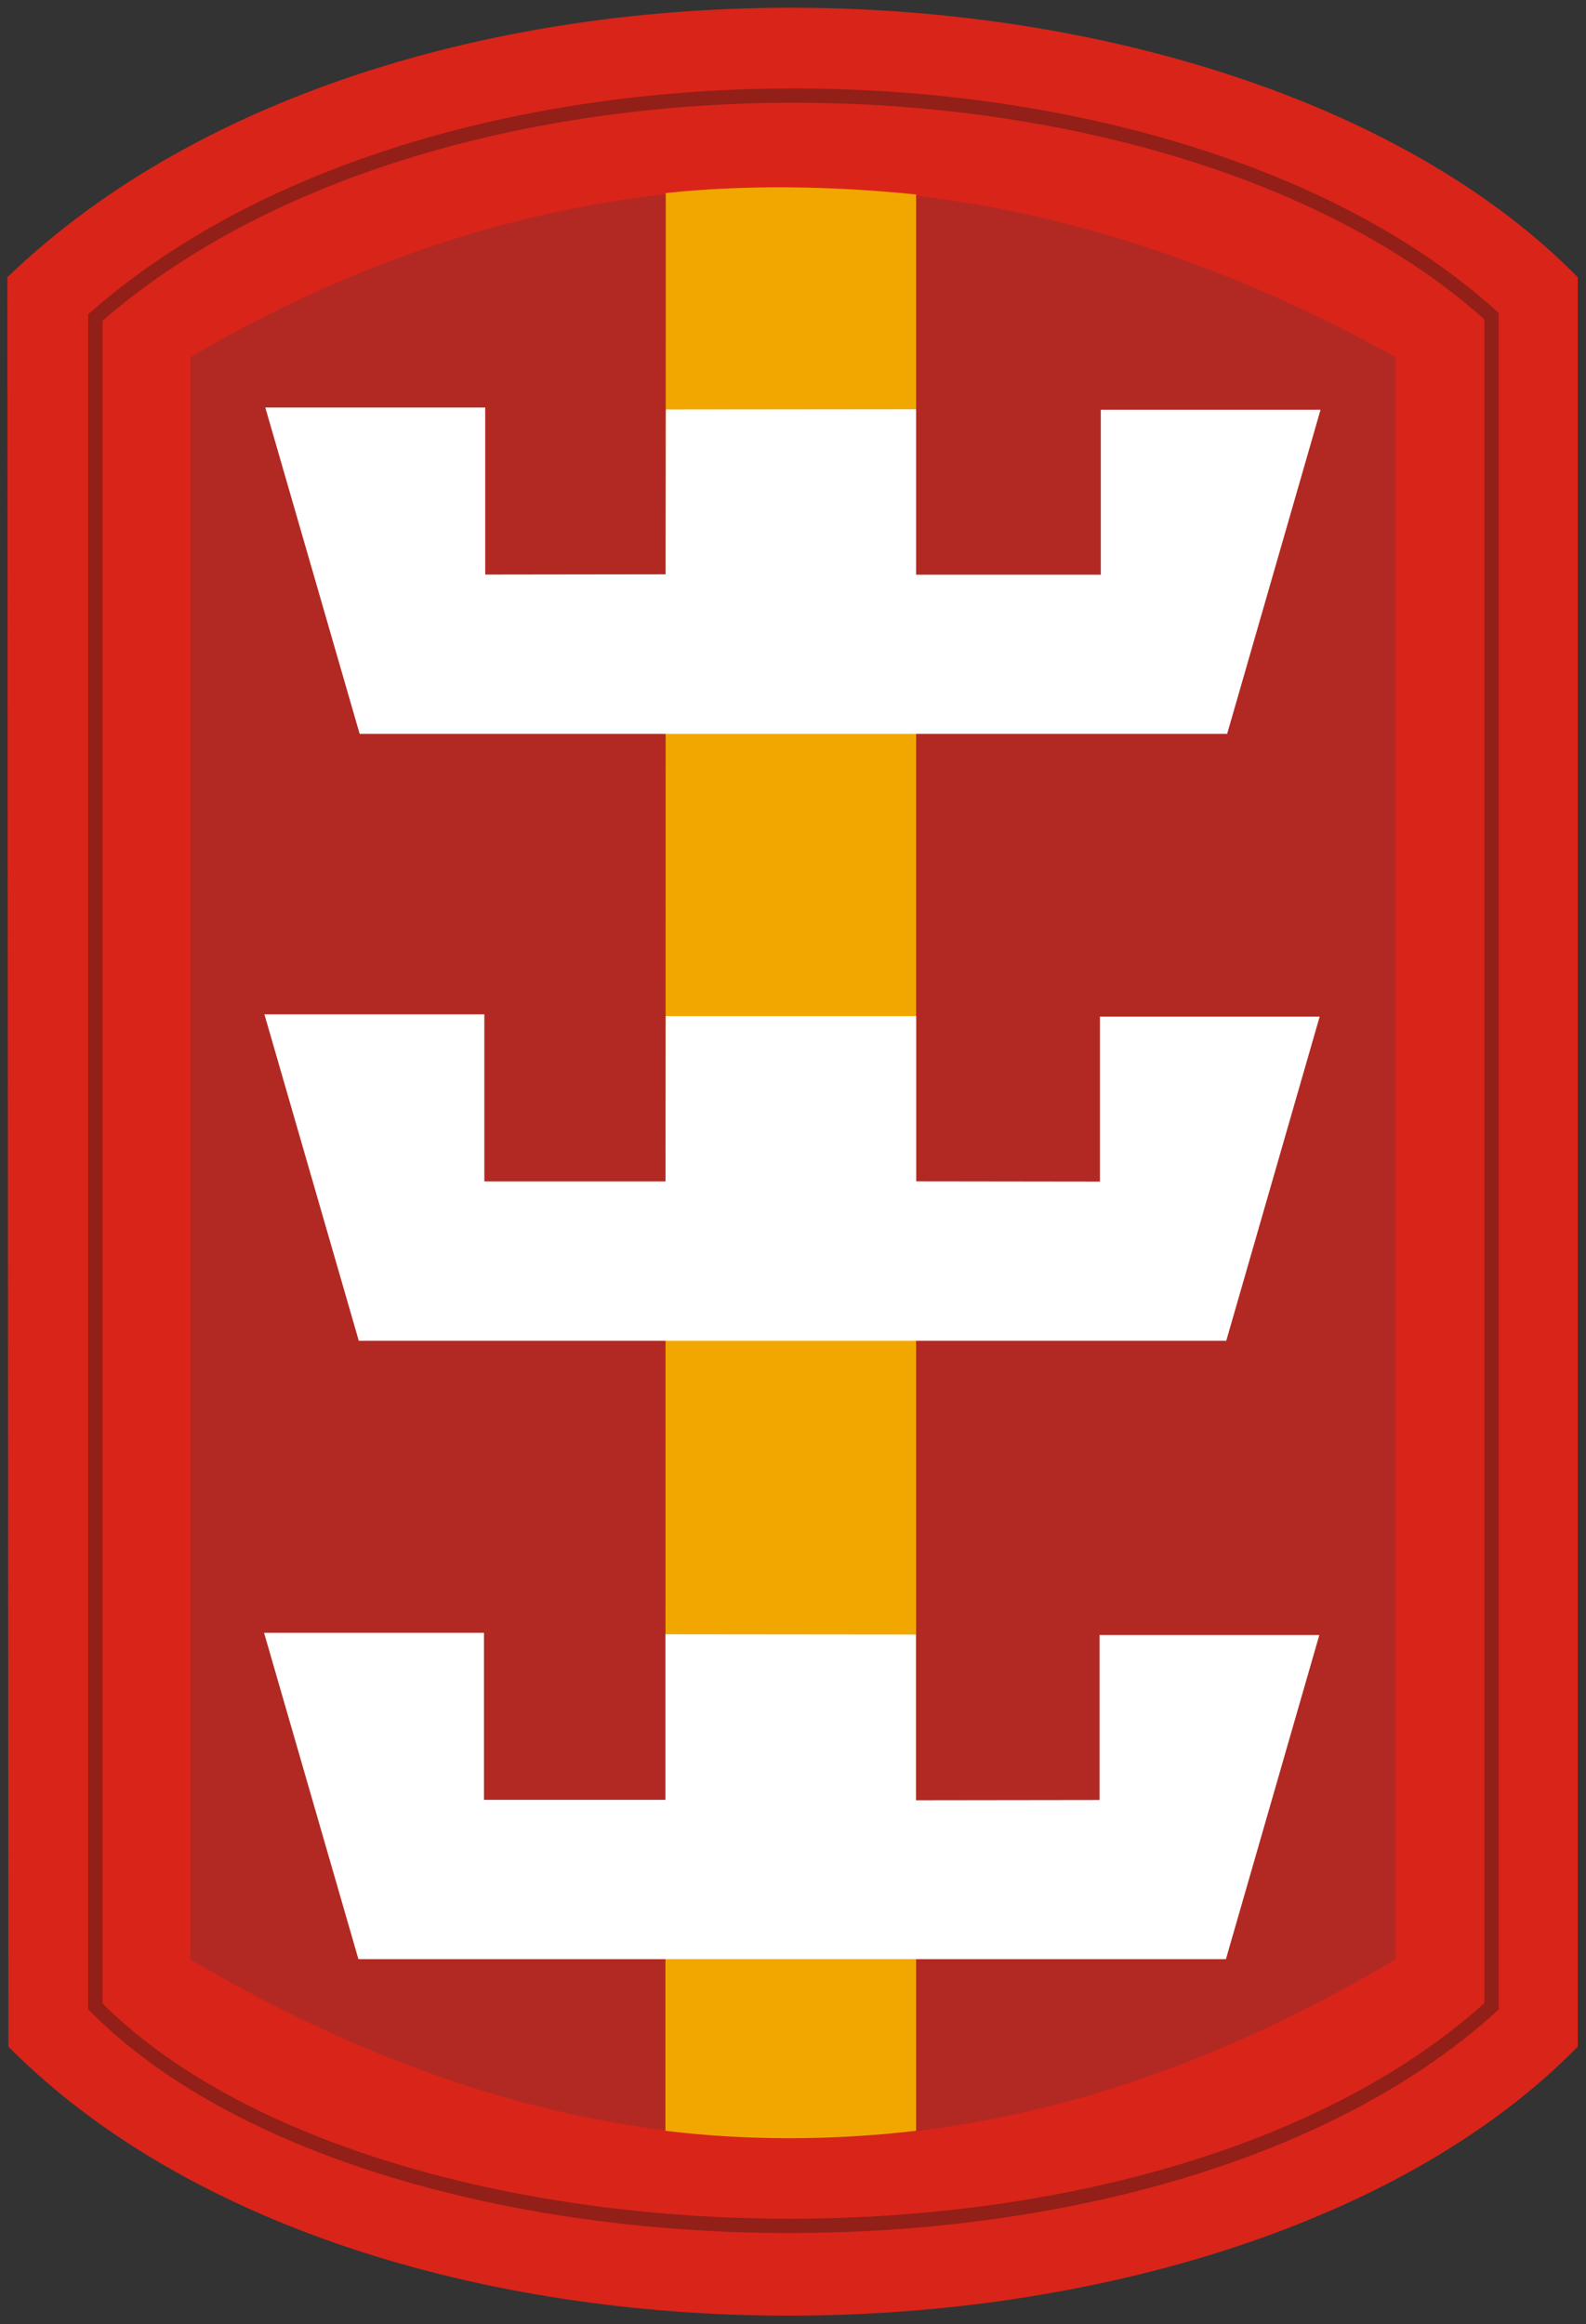 <?xml version="1.0" encoding="UTF-8" standalone="no"?>
<!-- Created with Inkscape (http://www.inkscape.org/) -->
<svg
   xmlns:dc="http://purl.org/dc/elements/1.1/"
   xmlns:cc="http://creativecommons.org/ns#"
   xmlns:rdf="http://www.w3.org/1999/02/22-rdf-syntax-ns#"
   xmlns:svg="http://www.w3.org/2000/svg"
   xmlns="http://www.w3.org/2000/svg"
   xmlns:sodipodi="http://sodipodi.sourceforge.net/DTD/sodipodi-0.dtd"
   xmlns:inkscape="http://www.inkscape.org/namespaces/inkscape"
   id="svg2"
   sodipodi:version="0.32"
   inkscape:version="0.46"
   width="200"
   height="293"
   version="1.0"
   sodipodi:docname="130thEngineerBrigadePatch.svg"
   inkscape:output_extension="org.inkscape.output.svg.inkscape">
  <rect width="100%" height="100%" fill="#333333" stroke="none"/>
  <defs
     id="defs5">
    <inkscape:perspective
       sodipodi:type="inkscape:persp3d"
       inkscape:vp_x="0 : 526.18109 : 1"
       inkscape:vp_y="0 : 1000 : 0"
       inkscape:vp_z="744.09448 : 526.18109 : 1"
       inkscape:persp3d-origin="372.04724 : 350.78739 : 1"
       id="perspective9" />
  </defs>
  <sodipodi:namedview
     inkscape:window-height="1895"
     inkscape:window-width="1200"
     inkscape:pageshadow="2"
     inkscape:pageopacity="0.0"
     guidetolerance="10.0"
     gridtolerance="10.0"
     objecttolerance="10.0"
     borderopacity="1.0"
     bordercolor="#666666"
     pagecolor="#ffffff"
     id="base"
     showgrid="false"
     inkscape:zoom="32"
     inkscape:cx="156.53242"
     inkscape:cy="231.21037"
     inkscape:window-x="1200"
     inkscape:window-y="0"
     inkscape:current-layer="svg2" />
  <path
     style="fill:#d92419;fill-rule:evenodd;stroke:none;stroke-width:1px;stroke-linecap:butt;stroke-linejoin:miter;stroke-opacity:1;fill-opacity:1"
     d="M 0.928,34.95 C 50.395,-12.674 156.817,-7.96 198.962,34.95 L 198.962,257.998 C 156.158,301.719 47.393,304.682 1.061,257.998 L 0.928,34.95 z"
     id="path2390"
     sodipodi:nodetypes="ccccc" />
  <path
     style="fill:#b22923;fill-rule:evenodd;stroke:none;stroke-width:1px;stroke-linecap:butt;stroke-linejoin:miter;stroke-opacity:1;fill-opacity:1"
     d="M 23.997,45.026 C 75.548,14.78 128.092,18.345 175.981,45.026 L 175.981,246.994 C 123.862,278.033 73.289,276.165 23.997,246.994 L 23.997,45.026 z"
     id="path3224"
     sodipodi:nodetypes="ccccc" />
  <path
     style="fill:#f2a700;fill-rule:evenodd;stroke:none;stroke-width:1px;stroke-linecap:butt;stroke-linejoin:miter;stroke-opacity:1;fill-opacity:1"
     d="M 83.955,24.333 C 93.754,23.297 104.559,23.39 115.524,24.52 L 115.524,268.605 C 104.901,269.864 94.034,269.846 83.911,268.605 L 83.955,24.333 z"
     id="path3226"
     sodipodi:nodetypes="ccccc" />
  <path
     style="fill:none;fill-rule:evenodd;stroke:#921f18;stroke-width:1.8;stroke-linecap:butt;stroke-linejoin:miter;stroke-opacity:1;stroke-miterlimit:4;stroke-dasharray:none;fill-opacity:1"
     d="M 12.021,40.033 L 12.021,252.916 C 46.778,288.041 145.503,291.552 188.09,252.916 L 188.09,39.856 C 148.35,3.93 55.837,1.587 12.021,40.033 z"
     id="path3222"
     sodipodi:nodetypes="ccccc" />
  <path
     style="fill:#ffffff;fill-rule:evenodd;stroke:none;stroke-width:1px;stroke-linecap:butt;stroke-linejoin:miter;stroke-opacity:1;fill-opacity:1"
     d="M 33.455,51.368 L 61.187,51.368 L 61.187,72.427 L 83.94,72.396 L 83.971,51.621 L 115.524,51.589 L 115.524,72.449 L 138.814,72.449 L 138.814,51.656 L 166.524,51.656 L 154.746,92.513 L 45.354,92.513 L 33.455,51.368 z"
     id="path3228"
     sodipodi:nodetypes="ccccccccccccc" />
  <path
     style="fill:#ffffff;fill-opacity:1;fill-rule:evenodd;stroke:none;stroke-width:1px;stroke-linecap:butt;stroke-linejoin:miter;stroke-opacity:1"
     d="M 33.345,127.868 L 61.076,127.868 L 61.076,148.927 L 83.923,148.927 L 83.954,128.089 L 115.538,128.089 L 115.538,148.918 L 138.703,148.949 L 138.703,128.156 L 166.413,128.156 L 154.635,169.013 L 45.244,169.013 L 33.345,127.868 z"
     id="path3230"
     sodipodi:nodetypes="ccccccccccccc" />
  <path
     style="fill:#ffffff;fill-opacity:1;fill-rule:evenodd;stroke:none;stroke-width:1px;stroke-linecap:butt;stroke-linejoin:miter;stroke-opacity:1"
     d="M 33.3,205.827 L 61.032,205.827 L 61.032,226.886 L 83.91,226.886 L 83.91,206.017 L 115.494,206.048 L 115.494,226.939 L 138.659,226.908 L 138.659,206.114 L 166.369,206.114 L 154.591,246.972 L 45.2,246.972 L 33.3,205.827 z"
     id="path3232"
     sodipodi:nodetypes="ccccccccccccc" />
</svg>

